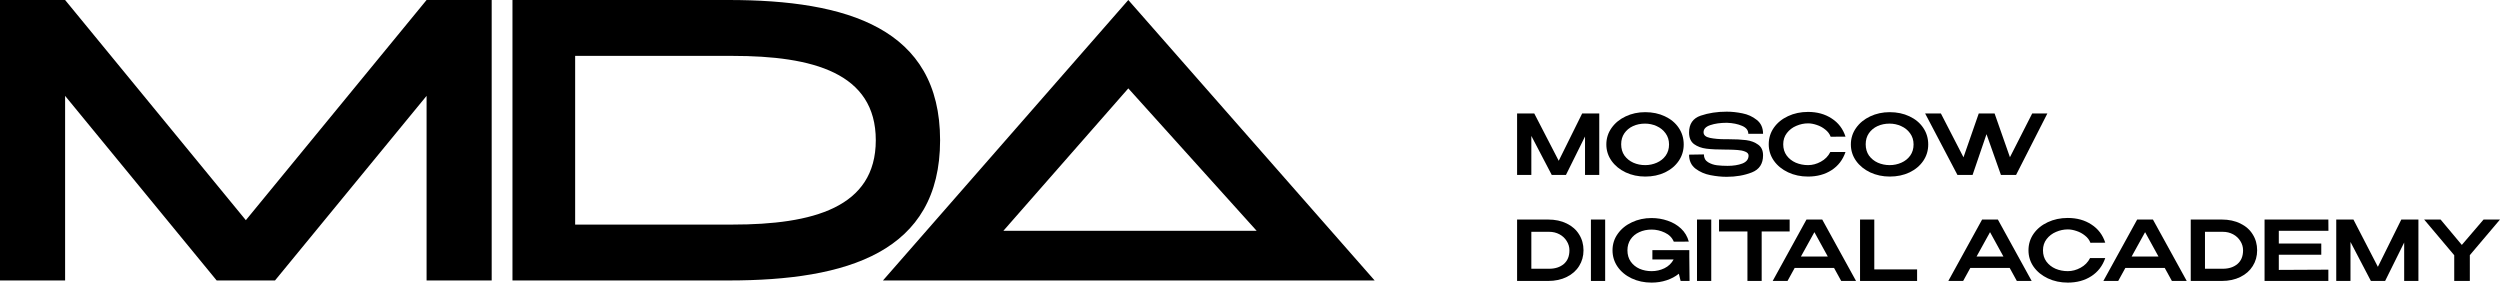 <?xml version="1.0" encoding="UTF-8"?> <svg xmlns="http://www.w3.org/2000/svg" width="237" height="27" viewBox="0 0 237 27" fill="none"> <path fill-rule="evenodd" clip-rule="evenodd" d="M40.44 0H46.612V26.588H40.44V9.088L26.07 26.588H20.541L6.172 9.088V26.588H0V0H6.172L23.306 20.873L40.44 0ZM69.068 0H48.582V26.588H69.068C80.302 26.588 89.121 23.923 89.121 13.294C89.121 2.665 80.302 0 69.068 0ZM69.44 21.29H54.524V5.298H69.44C77.052 5.298 83.025 6.904 83.025 13.294C83.025 19.684 77.052 21.29 69.44 21.29ZM122.877 26.588H130.317L106.964 0L83.705 26.588H91.052H122.877ZM95.121 21.879L106.964 8.378L119.129 21.879H95.121Z" fill="black"></path> <path d="M151.61 10.759V16.581H150.26V12.938L148.454 16.581H147.104L145.171 12.883V16.581H143.82V10.759H145.45L147.767 15.243L149.988 10.759H151.61Z" fill="black"></path> <path d="M155.964 10.633C156.657 10.633 157.28 10.764 157.834 11.027C158.393 11.289 158.83 11.653 159.144 12.12C159.458 12.587 159.616 13.111 159.616 13.694C159.616 14.271 159.458 14.79 159.144 15.251C158.83 15.713 158.396 16.077 157.842 16.345C157.288 16.607 156.665 16.738 155.972 16.738C155.301 16.738 154.683 16.607 154.119 16.345C153.554 16.077 153.107 15.713 152.777 15.251C152.446 14.784 152.281 14.265 152.281 13.694C152.281 13.117 152.446 12.595 152.777 12.128C153.107 11.661 153.552 11.297 154.111 11.034C154.675 10.767 155.293 10.633 155.964 10.633ZM155.964 15.653C156.353 15.653 156.721 15.576 157.067 15.424C157.413 15.272 157.693 15.049 157.906 14.756C158.119 14.457 158.225 14.103 158.225 13.694C158.225 13.29 158.116 12.938 157.898 12.639C157.685 12.34 157.403 12.112 157.051 11.955C156.705 11.797 156.337 11.719 155.948 11.719C155.533 11.719 155.152 11.797 154.806 11.955C154.465 12.112 154.193 12.338 153.991 12.632C153.789 12.925 153.687 13.274 153.687 13.678C153.687 14.092 153.791 14.449 153.999 14.748C154.212 15.041 154.492 15.267 154.838 15.424C155.184 15.576 155.56 15.653 155.964 15.653Z" fill="black"></path> <path d="M163.87 13.198C164.536 13.198 165.09 13.227 165.532 13.284C165.98 13.342 166.358 13.484 166.667 13.709C166.981 13.93 167.138 14.268 167.138 14.724C167.138 15.527 166.784 16.067 166.075 16.345C165.367 16.623 164.571 16.762 163.687 16.762C163.197 16.762 162.685 16.709 162.153 16.605C161.62 16.505 161.149 16.3 160.738 15.991C160.328 15.676 160.123 15.233 160.123 14.661L161.529 14.638C161.529 14.968 161.66 15.215 161.921 15.377C162.182 15.534 162.467 15.632 162.776 15.668C163.085 15.705 163.418 15.723 163.774 15.723C164.318 15.723 164.784 15.65 165.173 15.503C165.561 15.351 165.759 15.102 165.764 14.756V14.748C165.764 14.58 165.655 14.454 165.436 14.37C165.223 14.286 164.986 14.236 164.725 14.221C164.464 14.2 164.147 14.187 163.774 14.181H163.599C162.842 14.181 162.232 14.152 161.769 14.095C161.306 14.037 160.914 13.893 160.595 13.662C160.28 13.426 160.123 13.059 160.123 12.561C160.123 11.748 160.491 11.215 161.226 10.964C161.966 10.712 162.786 10.586 163.687 10.586C164.166 10.586 164.661 10.638 165.173 10.743C165.689 10.843 166.145 11.05 166.539 11.365C166.938 11.674 167.138 12.115 167.138 12.687H165.74C165.74 12.351 165.543 12.099 165.149 11.931C164.755 11.758 164.275 11.661 163.711 11.64C163.093 11.64 162.568 11.714 162.137 11.861C161.711 12.002 161.497 12.228 161.497 12.537C161.497 12.81 161.7 12.988 162.105 13.072C162.515 13.156 162.999 13.198 163.559 13.198H163.87Z" fill="black"></path> <path d="M167.676 13.678C167.676 13.096 167.838 12.571 168.163 12.104C168.493 11.637 168.941 11.273 169.505 11.011C170.075 10.743 170.707 10.61 171.399 10.61C172.267 10.61 173.015 10.817 173.644 11.231C174.278 11.64 174.715 12.214 174.954 12.954L173.548 12.962C173.447 12.694 173.274 12.466 173.029 12.277C172.789 12.083 172.523 11.939 172.23 11.845C171.937 11.745 171.663 11.695 171.407 11.695C171.023 11.695 170.651 11.774 170.288 11.931C169.926 12.083 169.628 12.312 169.394 12.616C169.165 12.915 169.05 13.269 169.05 13.678C169.05 14.092 169.159 14.449 169.378 14.748C169.596 15.041 169.884 15.267 170.24 15.424C170.603 15.576 170.991 15.653 171.407 15.653C171.817 15.653 172.219 15.545 172.613 15.33C173.013 15.115 173.314 14.808 173.516 14.409H174.954C174.699 15.154 174.257 15.729 173.628 16.133C173.005 16.536 172.262 16.738 171.399 16.738C170.712 16.738 170.083 16.605 169.513 16.337C168.944 16.07 168.493 15.702 168.163 15.236C167.838 14.769 167.676 14.249 167.676 13.678Z" fill="black"></path> <path d="M179.145 10.633C179.837 10.633 180.461 10.764 181.014 11.027C181.574 11.289 182.01 11.653 182.325 12.12C182.639 12.587 182.796 13.111 182.796 13.694C182.796 14.271 182.639 14.79 182.325 15.251C182.01 15.713 181.576 16.077 181.022 16.345C180.468 16.607 179.845 16.738 179.153 16.738C178.482 16.738 177.864 16.607 177.299 16.345C176.735 16.077 176.287 15.713 175.957 15.251C175.627 14.784 175.462 14.265 175.462 13.694C175.462 13.117 175.627 12.595 175.957 12.128C176.287 11.661 176.732 11.297 177.291 11.034C177.856 10.767 178.474 10.633 179.145 10.633ZM179.145 15.653C179.534 15.653 179.901 15.576 180.247 15.424C180.594 15.272 180.873 15.049 181.086 14.756C181.299 14.457 181.406 14.103 181.406 13.694C181.406 13.29 181.297 12.938 181.078 12.639C180.865 12.34 180.583 12.112 180.231 11.955C179.885 11.797 179.518 11.719 179.129 11.719C178.713 11.719 178.333 11.797 177.986 11.955C177.646 12.112 177.374 12.338 177.171 12.632C176.969 12.925 176.868 13.274 176.868 13.678C176.868 14.092 176.972 14.449 177.179 14.748C177.393 15.041 177.672 15.267 178.018 15.424C178.365 15.576 178.74 15.653 179.145 15.653Z" fill="black"></path> <path d="M190.542 14.905L192.651 10.759H194.089L191.125 16.581H189.687L188.321 12.718L187.002 16.581H185.564L182.504 10.759H183.998L186.139 14.913L187.585 10.759H189.088L190.542 14.905Z" fill="black"></path> <path d="M150.116 23.731C150.116 24.281 149.978 24.777 149.701 25.218C149.429 25.658 149.037 26.004 148.526 26.256C148.02 26.508 147.432 26.634 146.76 26.634H143.82V20.812H146.752C147.429 20.812 148.02 20.938 148.526 21.189C149.037 21.436 149.429 21.782 149.701 22.228C149.978 22.669 150.116 23.169 150.116 23.731ZM146.864 25.477C147.429 25.477 147.89 25.328 148.246 25.029C148.603 24.725 148.782 24.292 148.782 23.731C148.782 23.416 148.697 23.125 148.526 22.857C148.361 22.585 148.132 22.37 147.839 22.212C147.546 22.055 147.221 21.976 146.864 21.976H145.171V25.477H146.864Z" fill="black"></path> <path d="M152.169 26.634H150.819V20.812H152.169V26.634Z" fill="black"></path> <path d="M160.17 26.634H159.323L159.155 25.949C158.825 26.217 158.436 26.424 157.988 26.571C157.546 26.718 157.072 26.791 156.566 26.791C155.874 26.791 155.245 26.657 154.681 26.39C154.116 26.122 153.671 25.755 153.347 25.288C153.027 24.822 152.867 24.302 152.867 23.731C152.867 23.148 153.032 22.627 153.363 22.165C153.693 21.698 154.14 21.334 154.705 21.072C155.269 20.804 155.89 20.67 156.566 20.67C157.099 20.67 157.608 20.754 158.092 20.922C158.582 21.085 159.006 21.334 159.363 21.669C159.72 22.005 159.965 22.417 160.098 22.905L158.676 22.912C158.516 22.529 158.233 22.244 157.829 22.055C157.424 21.861 157.006 21.764 156.574 21.764C156.143 21.764 155.751 21.845 155.4 22.008C155.054 22.165 154.779 22.393 154.577 22.692C154.38 22.991 154.281 23.337 154.281 23.731C154.281 24.145 154.385 24.502 154.593 24.801C154.801 25.094 155.078 25.32 155.424 25.477C155.775 25.629 156.159 25.705 156.574 25.705C157.006 25.705 157.411 25.614 157.789 25.43C158.172 25.241 158.462 24.963 158.66 24.596H156.646V23.715H160.146V24.321L160.17 26.634Z" fill="black"></path> <path d="M162.226 26.634H160.876V20.812H162.226V26.634Z" fill="black"></path> <path d="M162.964 21.921V20.812H169.659L162.964 21.921ZM169.659 20.812V21.945H167.007V26.634H165.657V21.945H162.964V20.812H169.659Z" fill="black"></path> <path d="M175.952 26.634H174.546L173.867 25.398H170.136L169.457 26.634H168.051L171.254 20.812H172.748L175.952 26.634ZM172.005 22.008L170.727 24.321H173.276L172.005 22.008Z" fill="black"></path> <path d="M177.683 20.812V25.54H181.741V26.634H176.332V20.812H177.683Z" fill="black"></path> <path d="M192.602 26.634H191.196L190.517 25.398H186.786L186.107 26.634H184.701L187.904 20.812H189.398L192.602 26.634ZM188.655 22.008L187.377 24.321H189.926L188.655 22.008Z" fill="black"></path> <path d="M192.3 23.731C192.3 23.148 192.462 22.624 192.787 22.157C193.117 21.69 193.565 21.326 194.129 21.064C194.699 20.796 195.33 20.662 196.023 20.662C196.891 20.662 197.639 20.869 198.268 21.284C198.902 21.693 199.338 22.267 199.578 23.007L198.172 23.015C198.071 22.747 197.898 22.519 197.653 22.33C197.413 22.136 197.147 21.992 196.854 21.898C196.561 21.798 196.286 21.748 196.031 21.748C195.647 21.748 195.274 21.827 194.912 21.984C194.55 22.136 194.252 22.364 194.017 22.669C193.788 22.968 193.674 23.322 193.674 23.731C193.674 24.145 193.783 24.502 194.002 24.801C194.22 25.094 194.508 25.32 194.864 25.477C195.227 25.629 195.615 25.705 196.031 25.705C196.441 25.705 196.843 25.598 197.237 25.383C197.637 25.168 197.938 24.861 198.14 24.462H199.578C199.323 25.207 198.88 25.781 198.252 26.185C197.629 26.589 196.886 26.791 196.023 26.791C195.336 26.791 194.707 26.657 194.137 26.39C193.567 26.122 193.117 25.755 192.787 25.288C192.462 24.822 192.3 24.302 192.3 23.731Z" fill="black"></path> <path d="M207.302 26.634H205.896L205.216 25.398H201.485L200.806 26.634H199.4L202.604 20.812H204.098L207.302 26.634ZM203.355 22.008L202.077 24.321H204.625L203.355 22.008Z" fill="black"></path> <path d="M213.977 23.731C213.977 24.281 213.839 24.777 213.562 25.218C213.29 25.658 212.899 26.004 212.388 26.256C211.882 26.508 211.293 26.634 210.622 26.634H207.682V20.812H210.614C211.29 20.812 211.882 20.938 212.388 21.189C212.899 21.436 213.29 21.782 213.562 22.228C213.839 22.669 213.977 23.169 213.977 23.731ZM210.726 25.477C211.29 25.477 211.751 25.328 212.108 25.029C212.465 24.725 212.643 24.292 212.643 23.731C212.643 23.416 212.558 23.125 212.388 22.857C212.222 22.585 211.993 22.37 211.7 22.212C211.407 22.055 211.083 21.976 210.726 21.976H209.032V25.477H210.726Z" fill="black"></path> <path d="M220.057 24.148H216.031V25.587L220.728 25.564V26.634H214.68V20.812H220.728L220.736 21.882H216.031V23.085H220.057V24.148Z" fill="black"></path> <path d="M229.266 20.812V26.634H227.916V22.991L226.11 26.634H224.76L222.826 22.936V26.634H221.476V20.812H223.106L225.423 25.296L227.644 20.812H229.266Z" fill="black"></path> <path d="M235.442 20.812H237L234.14 24.187V26.634H232.661V24.195L229.809 20.812H231.367L233.381 23.219L235.442 20.812Z" fill="black"></path> </svg> 